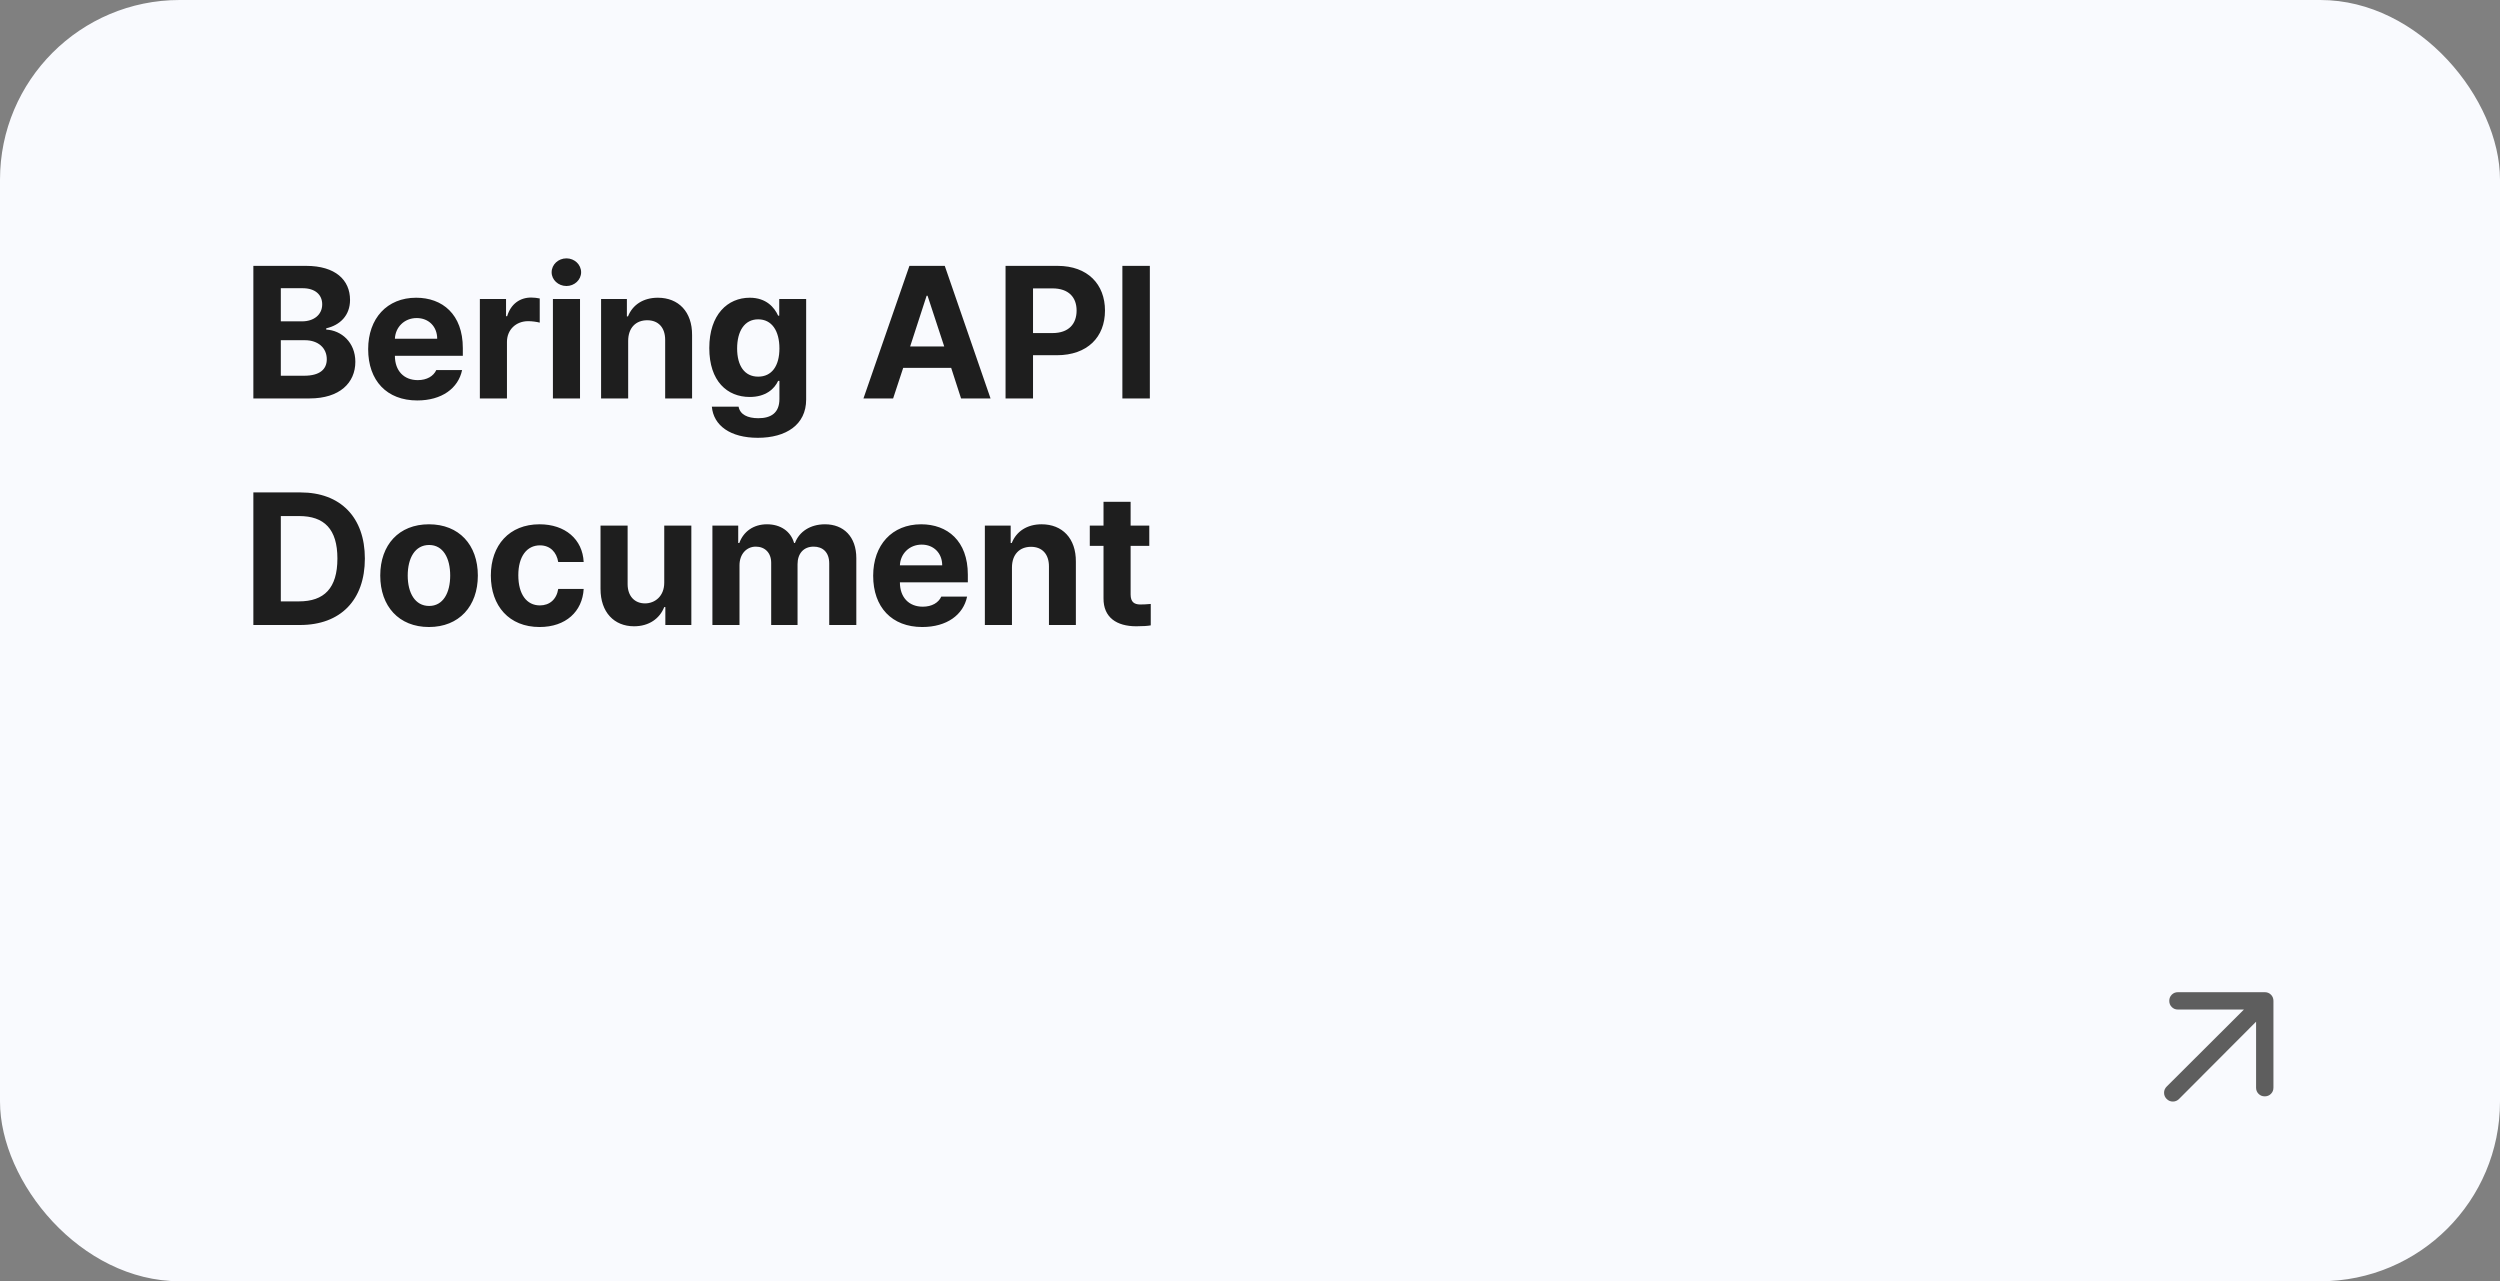 <svg xmlns="http://www.w3.org/2000/svg" width="320" height="164" viewBox="0 0 320 164" fill="none"><rect x="0" y="0" width="320" height="164" fill="#808080" stroke="none"/><rect width="320" height="164" rx="23" fill="#F9FAFE"></rect><path d="M288.778 130.778L278.917 140.667C278.694 140.889 278.43 141 278.124 141C277.819 141 277.556 140.889 277.333 140.667C277.111 140.444 277 140.18 277 139.874C277 139.569 277.111 139.306 277.333 139.083L287.222 129.222H278.778C278.463 129.222 278.199 129.116 277.986 128.903C277.773 128.69 277.667 128.426 277.667 128.111C277.667 127.796 277.773 127.532 277.986 127.319C278.199 127.106 278.463 127 278.778 127H289.889C290.204 127 290.467 127.106 290.68 127.319C290.893 127.532 291 127.796 291 128.111V139.222C291 139.537 290.893 139.801 290.68 140.013C290.467 140.227 290.204 140.333 289.889 140.333C289.574 140.333 289.31 140.227 289.098 140.013C288.884 139.801 288.778 139.537 288.778 139.222V130.778Z" fill="#5E5E5E"></path><path d="M32.43 51V34.031H39.18C42.93 34.031 44.805 35.836 44.805 38.391C44.805 40.383 43.516 41.625 41.758 42.023V42.188C43.68 42.281 45.484 43.805 45.484 46.312C45.484 49.008 43.469 51 39.625 51H32.43ZM38.922 48.094C40.961 48.094 41.828 47.25 41.828 45.984C41.828 44.555 40.75 43.547 39.016 43.547H35.945V48.094H38.922ZM38.664 41.133C40.141 41.133 41.242 40.312 41.242 38.953C41.242 37.734 40.352 36.891 38.734 36.891H35.945V41.133H38.664ZM53.406 51.258C49.516 51.258 47.125 48.727 47.125 44.695C47.125 40.758 49.539 38.109 53.266 38.109C56.617 38.109 59.242 40.219 59.242 44.555V45.539H50.547C50.547 47.461 51.695 48.656 53.477 48.656C54.648 48.656 55.492 48.141 55.844 47.367H59.148C58.656 49.711 56.547 51.258 53.406 51.258ZM50.547 43.359H55.961C55.961 41.812 54.883 40.711 53.336 40.711C51.742 40.711 50.605 41.895 50.547 43.359ZM61.422 51V38.273H64.773V40.477H64.914C65.383 38.906 66.555 38.086 67.984 38.086C68.336 38.086 68.781 38.133 69.086 38.203V41.297C68.758 41.203 68.102 41.109 67.609 41.109C66.039 41.109 64.891 42.211 64.891 43.758V51H61.422ZM70.773 51V38.273H74.242V51H70.773ZM72.508 36.609C71.453 36.609 70.609 35.812 70.609 34.852C70.609 33.867 71.453 33.07 72.508 33.07C73.539 33.07 74.383 33.867 74.383 34.852C74.383 35.812 73.539 36.609 72.508 36.609ZM80.406 43.641V51H76.938V38.273H80.242V40.5H80.383C80.969 39.023 82.328 38.109 84.203 38.109C86.852 38.109 88.609 39.914 88.586 42.891V51H85.141V43.5C85.141 41.93 84.273 40.992 82.844 40.992C81.391 40.992 80.406 41.953 80.406 43.641ZM97 56.039C93.484 56.039 91.328 54.469 91.117 52.055H94.539C94.727 53.062 95.688 53.531 97.07 53.531C98.688 53.531 99.766 52.852 99.766 51.07V48.75H99.602C99.133 49.781 98.008 50.812 95.969 50.812C93.086 50.812 90.789 48.797 90.789 44.555C90.789 40.242 93.156 38.109 95.969 38.109C98.102 38.109 99.133 39.375 99.602 40.406H99.742V38.273H103.188V51.141C103.188 54.375 100.609 56.039 97 56.039ZM97.047 48.211C98.781 48.211 99.766 46.852 99.766 44.602C99.766 42.328 98.781 40.875 97.047 40.875C95.289 40.875 94.352 42.398 94.352 44.602C94.352 46.805 95.289 48.211 97.047 48.211ZM114.32 51H110.523L116.406 34.031H120.93L126.789 51H123.016L121.75 47.086H115.609L114.32 51ZM116.5 44.344H120.859L118.727 37.852H118.609L116.5 44.344ZM128.711 51V34.031H135.367C139.234 34.031 141.438 36.398 141.438 39.75C141.438 43.148 139.188 45.469 135.273 45.469H132.227V51H128.711ZM132.227 42.633H134.711C136.797 42.633 137.805 41.461 137.805 39.75C137.805 38.062 136.797 36.914 134.711 36.914H132.227V42.633ZM147.18 34.031V51H143.664V34.031H147.18ZM38.406 80H32.43V63.031H38.477C43.586 63.031 46.703 66.219 46.703 71.492C46.703 76.812 43.586 80 38.406 80ZM35.945 76.977H38.266C41.5 76.977 43.188 75.289 43.188 71.492C43.188 67.719 41.5 66.055 38.289 66.055H35.945V76.977ZM54.906 80.258C51.062 80.258 48.672 77.609 48.672 73.672C48.672 69.734 51.062 67.109 54.906 67.109C58.75 67.109 61.164 69.734 61.164 73.672C61.164 77.609 58.75 80.258 54.906 80.258ZM54.93 77.562C56.711 77.562 57.625 75.898 57.625 73.672C57.625 71.422 56.711 69.758 54.93 69.758C53.125 69.758 52.188 71.422 52.188 73.672C52.188 75.898 53.125 77.562 54.93 77.562ZM69.062 80.258C65.172 80.258 62.828 77.562 62.828 73.672C62.828 69.781 65.195 67.109 69.062 67.109C72.344 67.109 74.57 69.031 74.711 71.938H71.453C71.242 70.672 70.422 69.805 69.109 69.805C67.445 69.805 66.344 71.211 66.344 73.625C66.344 76.086 67.422 77.492 69.109 77.492C70.328 77.492 71.242 76.742 71.453 75.383H74.711C74.547 78.266 72.438 80.258 69.062 80.258ZM85.023 74.586V67.273H88.492V80H85.164V77.703H85.023C84.438 79.18 83.078 80.164 81.156 80.164C78.602 80.164 76.867 78.359 76.867 75.383V67.273H80.336V74.773C80.336 76.273 81.203 77.234 82.562 77.234C83.828 77.234 85.023 76.32 85.023 74.586ZM91.188 80V67.273H94.492V69.5H94.633C95.172 68.023 96.461 67.109 98.172 67.109C99.93 67.109 101.219 68.023 101.641 69.5H101.758C102.297 68.047 103.727 67.109 105.602 67.109C107.969 67.109 109.609 68.68 109.609 71.445V80H106.141V72.125C106.141 70.672 105.297 69.969 104.148 69.969C102.836 69.969 102.086 70.883 102.086 72.219V80H98.711V72.031C98.711 70.766 97.914 69.969 96.742 69.969C95.57 69.969 94.656 70.906 94.656 72.359V80H91.188ZM118.047 80.258C114.156 80.258 111.766 77.727 111.766 73.695C111.766 69.758 114.18 67.109 117.906 67.109C121.258 67.109 123.883 69.219 123.883 73.555V74.539H115.188C115.188 76.461 116.336 77.656 118.117 77.656C119.289 77.656 120.133 77.141 120.484 76.367H123.789C123.297 78.711 121.188 80.258 118.047 80.258ZM115.188 72.359H120.602C120.602 70.812 119.523 69.711 117.977 69.711C116.383 69.711 115.246 70.894 115.188 72.359ZM129.531 72.641V80H126.062V67.273H129.367V69.5H129.508C130.094 68.023 131.453 67.109 133.328 67.109C135.977 67.109 137.734 68.914 137.711 71.891V80H134.266V72.5C134.266 70.93 133.398 69.992 131.969 69.992C130.516 69.992 129.531 70.953 129.531 72.641ZM147.109 67.273V69.875H144.719V76.086C144.719 77.094 145.211 77.352 145.914 77.375C146.266 77.375 146.875 77.352 147.297 77.305V80.047C146.922 80.117 146.312 80.164 145.445 80.164C142.938 80.164 141.227 79.039 141.25 76.578V69.875H139.492V67.273H141.25V64.227H144.719V67.273H147.109Z" fill="#1E1E1E"></path></svg>